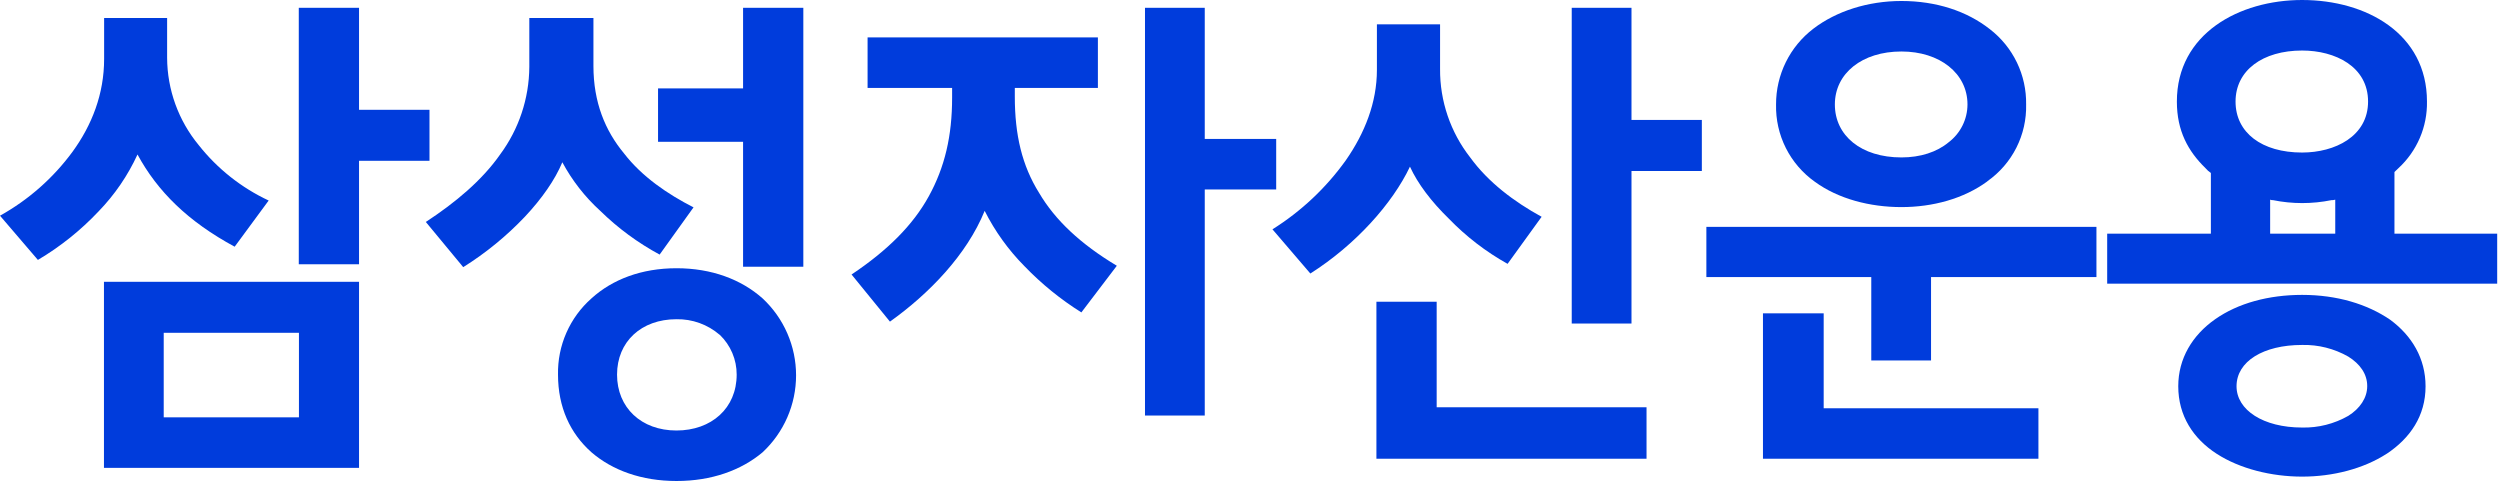 <svg viewBox="0 0 758 146" fill="none" xmlns="http://www.w3.org/2000/svg">
<path d="M41.69 46.839C38.763 53.211 34.777 59.041 29.9 64.079C24.482 69.826 18.285 74.784 11.49 78.809L0 65.399C8.643 60.59 16.147 53.973 22 45.999C27.89 37.899 31.57 28.469 31.57 17.869V5.449H50.67V17.529C50.712 27.194 54.097 36.547 60.25 43.999C65.919 51.171 73.181 56.923 81.46 60.799L71.15 74.799C57 67.169 47.73 57.999 41.69 46.839ZM31.52 85.439H108.86V141.849H31.52V85.439ZM49.64 100.899V126.529H90.64V100.899H49.64ZM108.86 80.129H90.59V2.359H108.86V33.289H130.22V48.759H108.86V80.129Z" fill="#003CDC"></path>
<path d="M181.999 63.929C177.356 59.709 173.467 54.728 170.499 49.199C168.289 54.499 164.319 60.199 159.159 65.699C153.591 71.566 147.305 76.707 140.449 80.999L129.109 67.299C138.109 61.409 146.199 54.629 151.649 46.819C157.328 39.142 160.424 29.859 160.489 20.309V5.449H179.929V19.999C179.929 30.999 183.469 39.599 189.209 46.519C194.659 53.589 202.469 58.889 210.279 62.869L199.999 77.189C193.408 73.634 187.349 69.17 181.999 63.929ZM231.199 137.149C224.719 142.599 215.739 145.839 205.129 145.839C194.519 145.839 185.689 142.599 179.349 137.149C172.869 131.409 169.189 123.449 169.189 113.589C169.103 109.228 169.967 104.899 171.722 100.905C173.476 96.911 176.079 93.347 179.349 90.459C185.689 84.709 194.519 81.329 205.129 81.329C215.739 81.329 224.719 84.709 231.199 90.459C234.408 93.443 236.966 97.056 238.716 101.072C240.466 105.089 241.369 109.423 241.369 113.804C241.369 118.186 240.466 122.52 238.716 126.536C236.966 130.553 234.408 134.166 231.199 137.149ZM218.199 101.509C214.559 98.377 209.891 96.696 205.089 96.789C194.479 96.789 187.089 103.569 187.089 113.589C187.089 123.609 194.449 130.529 205.089 130.529C215.729 130.529 223.359 123.749 223.359 113.589C223.368 111.333 222.918 109.099 222.036 107.022C221.154 104.946 219.859 103.07 218.229 101.509H218.199ZM225.299 42.999H199.519V26.809H225.299V2.359H243.569V80.869H225.299V42.999Z" fill="#003CDC"></path>
<path d="M310.631 80.719C305.747 75.792 301.671 70.126 298.551 63.929C293.101 77.329 281.611 89.119 269.831 97.519L258.191 83.229C269.001 75.999 276.751 68.349 281.611 59.509C286.471 50.669 288.681 41.249 288.681 29.609V26.659H263.051V11.339H332.881V26.659H307.691V29.309C307.691 40.949 309.901 50.229 315.051 58.479C319.911 66.729 327.571 73.949 338.621 80.579L327.871 94.719C321.575 90.774 315.785 86.072 310.631 80.719ZM365.281 125.999H347.161V2.359H365.281V42.129H386.941V57.449H365.281V125.999Z" fill="#003CDC"></path>
<path d="M439.279 66.289C433.979 61.129 429.849 55.679 427.499 50.529C422.189 61.719 410.999 74.239 397.299 82.929L385.809 69.529C394.514 64.072 402.069 56.965 408.049 48.609C413.799 40.359 417.479 31.079 417.479 21.209V7.369H436.629V20.919C436.561 30.63 439.779 40.078 445.759 47.729C451.209 55.239 459.019 61.129 467.419 65.729L457.099 79.999C450.52 76.326 444.516 71.707 439.279 66.289ZM417.329 91.479H435.599V123.479H499.229V139.089H417.329V91.479ZM494.669 98.099H476.549V2.359H494.669V36.359H515.999V51.849H494.669V98.099Z" fill="#003CDC"></path>
<path d="M567.371 84.001H517.371V68.791H635.641V84.001H585.491V109.301H567.371V84.001ZM552.941 123.781H618.051V139.091H534.531V95.001H552.941V123.781ZM602.581 54.981C595.361 60.291 585.931 62.791 576.511 62.791C566.931 62.791 557.361 60.291 550.291 55.131C546.553 52.487 543.522 48.964 541.466 44.873C539.41 40.782 538.392 36.248 538.501 31.671C538.483 27.22 539.499 22.826 541.468 18.834C543.438 14.843 546.307 11.364 549.851 8.671C556.771 3.391 566.341 0.301 576.511 0.301C587.111 0.301 596.391 3.391 603.321 8.841C606.808 11.525 609.619 14.987 611.529 18.951C613.439 22.915 614.395 27.271 614.321 31.671C614.43 36.216 613.415 40.718 611.367 44.777C609.319 48.836 606.301 52.327 602.581 54.941V54.981ZM576.511 15.611C564.581 15.611 556.331 22.241 556.331 31.671C556.331 41.101 564.281 47.731 576.511 47.731C582.251 47.731 587.261 46.111 590.801 43.161C592.578 41.817 594.021 40.081 595.017 38.088C596.013 36.095 596.534 33.899 596.541 31.671C596.541 22.241 588.141 15.611 576.511 15.611Z" fill="#003CDC"></path>
<path d="M725.998 52.15V70.85H757.148V86H638.898V70.85H670.338V52.44C669.732 52.04 669.187 51.555 668.718 51C663.418 45.84 660.028 39.66 660.028 30.82C659.998 10.17 678.998 0 697.998 0C717.448 0 735.858 10.17 735.858 30.79C735.924 34.579 735.186 38.339 733.694 41.823C732.201 45.306 729.987 48.434 727.198 51L725.998 52.15ZM723.638 137.58C716.568 142.15 707.288 144.51 698.008 144.51C688.728 144.51 679.158 142.15 672.088 137.58C665.018 133.01 660.448 126.09 660.448 117.11C660.448 108.71 664.718 101.64 671.648 96.78C678.578 91.92 687.848 89.41 698.008 89.41C708.618 89.41 717.748 92.21 724.678 96.93C731.298 101.79 735.428 108.71 735.428 117.11C735.448 126.09 730.738 132.87 723.658 137.58H723.638ZM697.998 15.32C686.068 15.32 677.818 21.32 677.818 30.79C677.818 40.26 685.818 46.25 697.998 46.25C707.868 46.25 717.998 41.39 717.998 30.79C717.998 20.19 708.048 15.32 697.998 15.32ZM711.998 108.12C707.739 105.694 702.899 104.474 697.998 104.59C686.218 104.59 678.118 109.59 678.118 117.11C678.118 124.32 686.218 129.63 697.998 129.63C702.9 129.743 707.74 128.519 711.998 126.09C715.528 123.88 717.738 120.64 717.738 117.09C717.768 113.42 715.558 110.33 711.998 108.12ZM689.198 60.69C688.894 60.714 688.588 60.662 688.308 60.54V70.85H708.048V60.54C707.666 60.655 707.267 60.706 706.868 60.69C701.038 61.87 695.029 61.87 689.198 60.69Z" fill="#003CDC"></path>
</svg>
